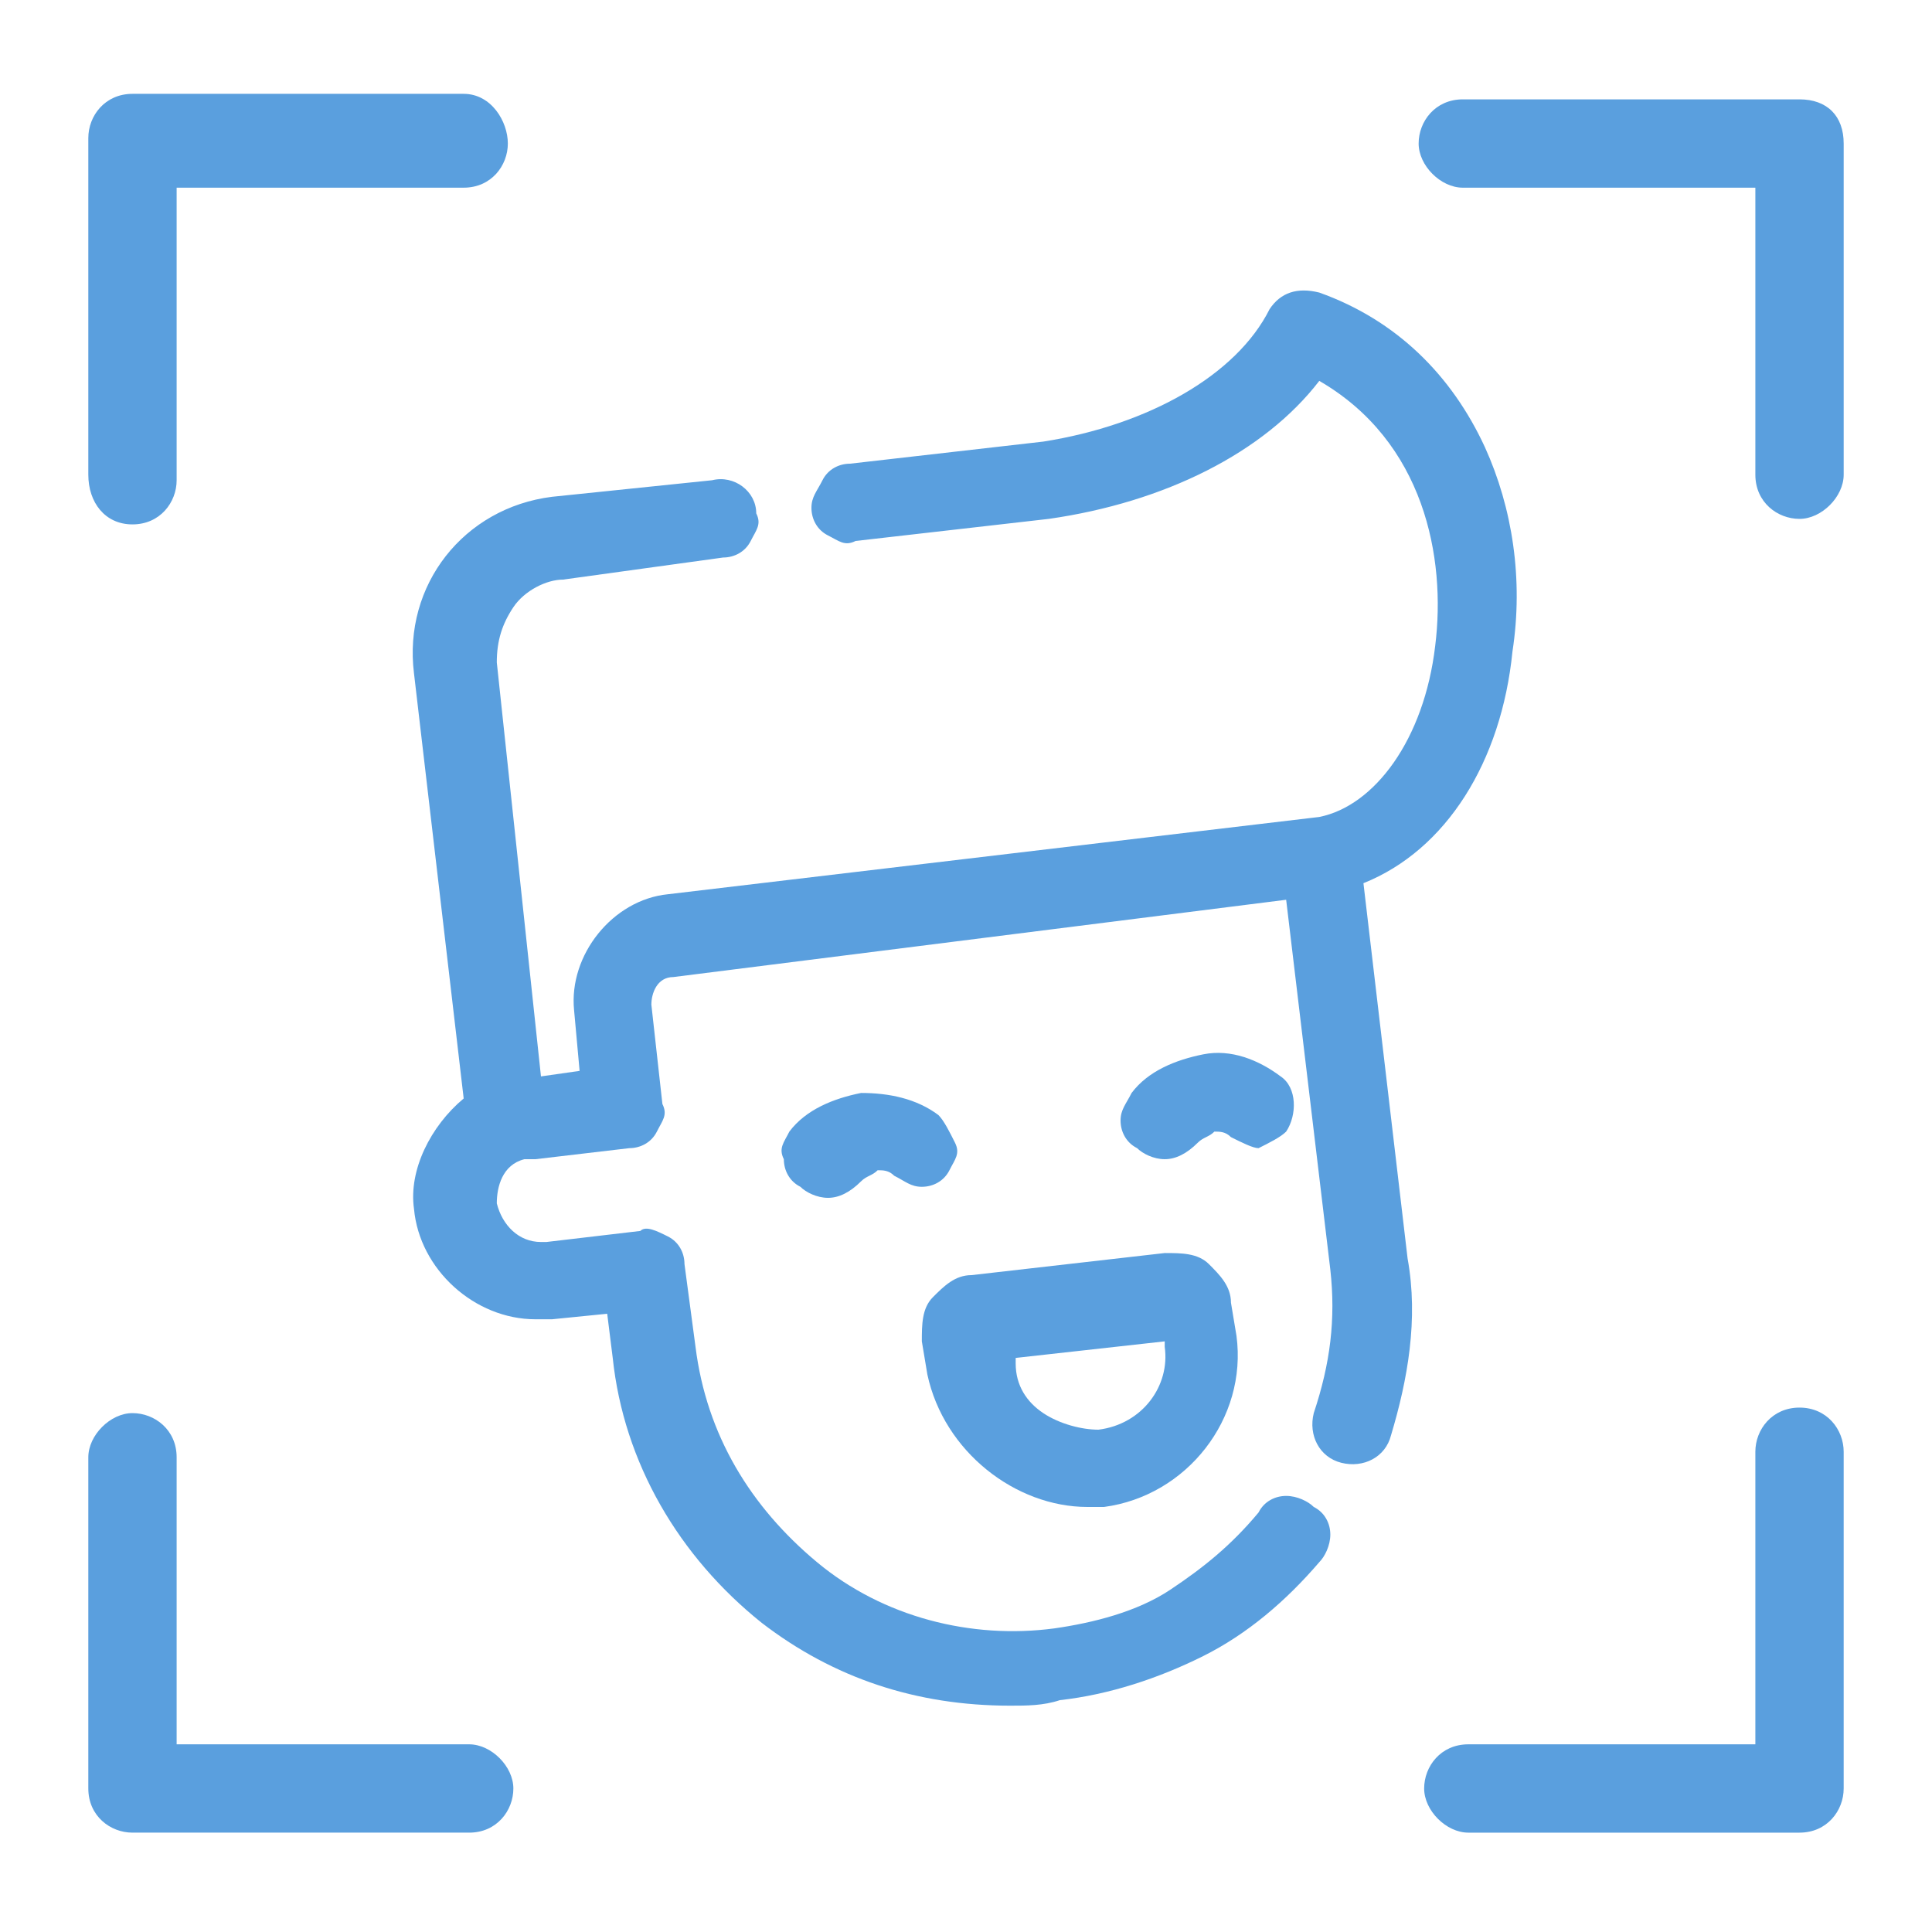 <svg xmlns="http://www.w3.org/2000/svg" xmlns:xlink="http://www.w3.org/1999/xlink" version="1.1" id="Capa_1" x="0px" y="0px" width="35px" height="35px" viewBox="0 0 35 35" style="enable-background:new 0 0 35 35;" xml:space="preserve"> <style type="text/css"> .st0{fill:#5A9FDE;} </style> <g> <path class="st0" d="M17,20.2c-0.4-0.3-0.9-0.4-1.4-0.4c-0.5,0.1-1,0.3-1.3,0.7c-0.1,0.2-0.2,0.3-0.1,0.5c0,0.2,0.1,0.4,0.3,0.5 c0.1,0.1,0.3,0.2,0.5,0.2s0.4-0.1,0.6-0.3c0.1-0.1,0.2-0.1,0.3-0.2c0.1,0,0.2,0,0.3,0.1c0.2,0.1,0.3,0.2,0.5,0.2s0.4-0.1,0.5-0.3 s0.2-0.3,0.1-0.5C17.2,20.5,17.1,20.3,17,20.2z"></path> <path class="st0" d="M23.3,20.5c0.2-0.3,0.2-0.8-0.1-1c-0.4-0.3-0.9-0.5-1.4-0.4s-1,0.3-1.3,0.7c-0.1,0.2-0.2,0.3-0.2,0.5 s0.1,0.4,0.3,0.5c0.1,0.1,0.3,0.2,0.5,0.2s0.4-0.1,0.6-0.3c0.1-0.1,0.2-0.1,0.3-0.2c0.1,0,0.2,0,0.3,0.1c0.2,0.1,0.4,0.2,0.5,0.2 C23,20.7,23.2,20.6,23.3,20.5z"></path> <path class="st0" d="M19.7,27.3c0.1,0,0.2,0,0.3,0c1.5-0.2,2.6-1.6,2.4-3.1l-0.1-0.6c0-0.3-0.2-0.5-0.4-0.7 c-0.2-0.2-0.5-0.2-0.8-0.2l-3.5,0.4c-0.3,0-0.5,0.2-0.7,0.4c-0.2,0.2-0.2,0.5-0.2,0.8l0.1,0.6C17.1,26.3,18.4,27.3,19.7,27.3z M18.4,24.6l2.7-0.3v0.1c0.1,0.7-0.4,1.4-1.2,1.5c-0.3,0-0.7-0.1-1-0.3c-0.3-0.2-0.5-0.5-0.5-0.9V24.6z"></path> <path class="st0" d="M27.4,11.8c0.2-1.3,0-2.6-0.5-3.7c-0.6-1.3-1.6-2.3-3-2.8c-0.4-0.1-0.7,0-0.9,0.3c-0.6,1.2-2.2,2.1-4.1,2.4 l-3.5,0.4c-0.2,0-0.4,0.1-0.5,0.3S14.7,9,14.7,9.2s0.1,0.4,0.3,0.5s0.3,0.2,0.5,0.1L19,9.4c2.1-0.3,3.9-1.2,4.9-2.5 c1.9,1.1,2.3,3.2,2.1,4.8c-0.2,1.7-1.1,2.9-2.1,3.1l-11.8,1.4c-1,0.1-1.8,1.1-1.7,2.1l0.1,1.1l-0.7,0.1L9,12c0-0.4,0.1-0.7,0.3-1 s0.6-0.5,0.9-0.5l2.9-0.4c0.2,0,0.4-0.1,0.5-0.3s0.2-0.3,0.1-0.5c0-0.4-0.4-0.7-0.8-0.6L10,9c-1.6,0.2-2.7,1.6-2.5,3.2l0.9,7.7 c-0.6,0.5-1,1.3-0.9,2c0.1,1.1,1.1,2,2.2,2c0.1,0,0.2,0,0.3,0l1-0.1l0.1,0.8c0.2,1.9,1.2,3.6,2.7,4.8c1.3,1,2.8,1.5,4.5,1.5 c0.3,0,0.6,0,0.9-0.1c0.9-0.1,1.8-0.4,2.6-0.8c0.8-0.4,1.5-1,2.1-1.7c0.1-0.1,0.2-0.3,0.2-0.5s-0.1-0.4-0.3-0.5 c-0.1-0.1-0.3-0.2-0.5-0.2s-0.4,0.1-0.5,0.3c-0.5,0.6-1,1-1.6,1.4s-1.4,0.6-2.1,0.7c-1.5,0.2-3.1-0.2-4.3-1.2s-2-2.3-2.2-3.9 l-0.2-1.5c0-0.2-0.1-0.4-0.3-0.5s-0.4-0.2-0.5-0.1l-1.7,0.2H9.8c-0.4,0-0.7-0.3-0.8-0.7c0-0.3,0.1-0.7,0.5-0.8l0,0 c0.1,0,0.1,0,0.2,0l1.7-0.2c0.2,0,0.4-0.1,0.5-0.3c0.1-0.2,0.2-0.3,0.1-0.5l-0.2-1.8c0-0.2,0.1-0.5,0.4-0.5l11.1-1.4l0.8,6.7 c0.1,0.9,0,1.7-0.3,2.6c-0.1,0.4,0.1,0.8,0.5,0.9s0.8-0.1,0.9-0.5c0.3-1,0.5-2.1,0.3-3.2L24.7,16C26.2,15.4,27.2,13.8,27.4,11.8z"></path> <path class="st0" d="M2.4,9.5c0.5,0,0.8-0.4,0.8-0.8V3.4h5.2c0.5,0,0.8-0.4,0.8-0.8S8.9,1.7,8.4,1.7h-6c-0.5,0-0.8,0.4-0.8,0.8v6.1 C1.6,9.1,1.9,9.5,2.4,9.5z"></path> <path class="st0" d="M32.6,1.8h-6.1c-0.5,0-0.8,0.4-0.8,0.8s0.4,0.8,0.8,0.8h5.3v5.2c0,0.5,0.4,0.8,0.8,0.8s0.8-0.4,0.8-0.8v-6 C33.4,2.1,33.1,1.8,32.6,1.8z"></path> <path class="st0" d="M32.6,25.5c-0.5,0-0.8,0.4-0.8,0.8v5.3h-5.2c-0.5,0-0.8,0.4-0.8,0.8c0,0.4,0.4,0.8,0.8,0.8h6 c0.5,0,0.8-0.4,0.8-0.8v-6.1C33.4,25.9,33.1,25.5,32.6,25.5z"></path> <path class="st0" d="M8.5,31.6H3.2v-5.2c0-0.5-0.4-0.8-0.8-0.8S1.6,26,1.6,26.4v6c0,0.5,0.4,0.8,0.8,0.8h6.1c0.5,0,0.8-0.4,0.8-0.8 S8.9,31.6,8.5,31.6z"></path> </g> </svg>